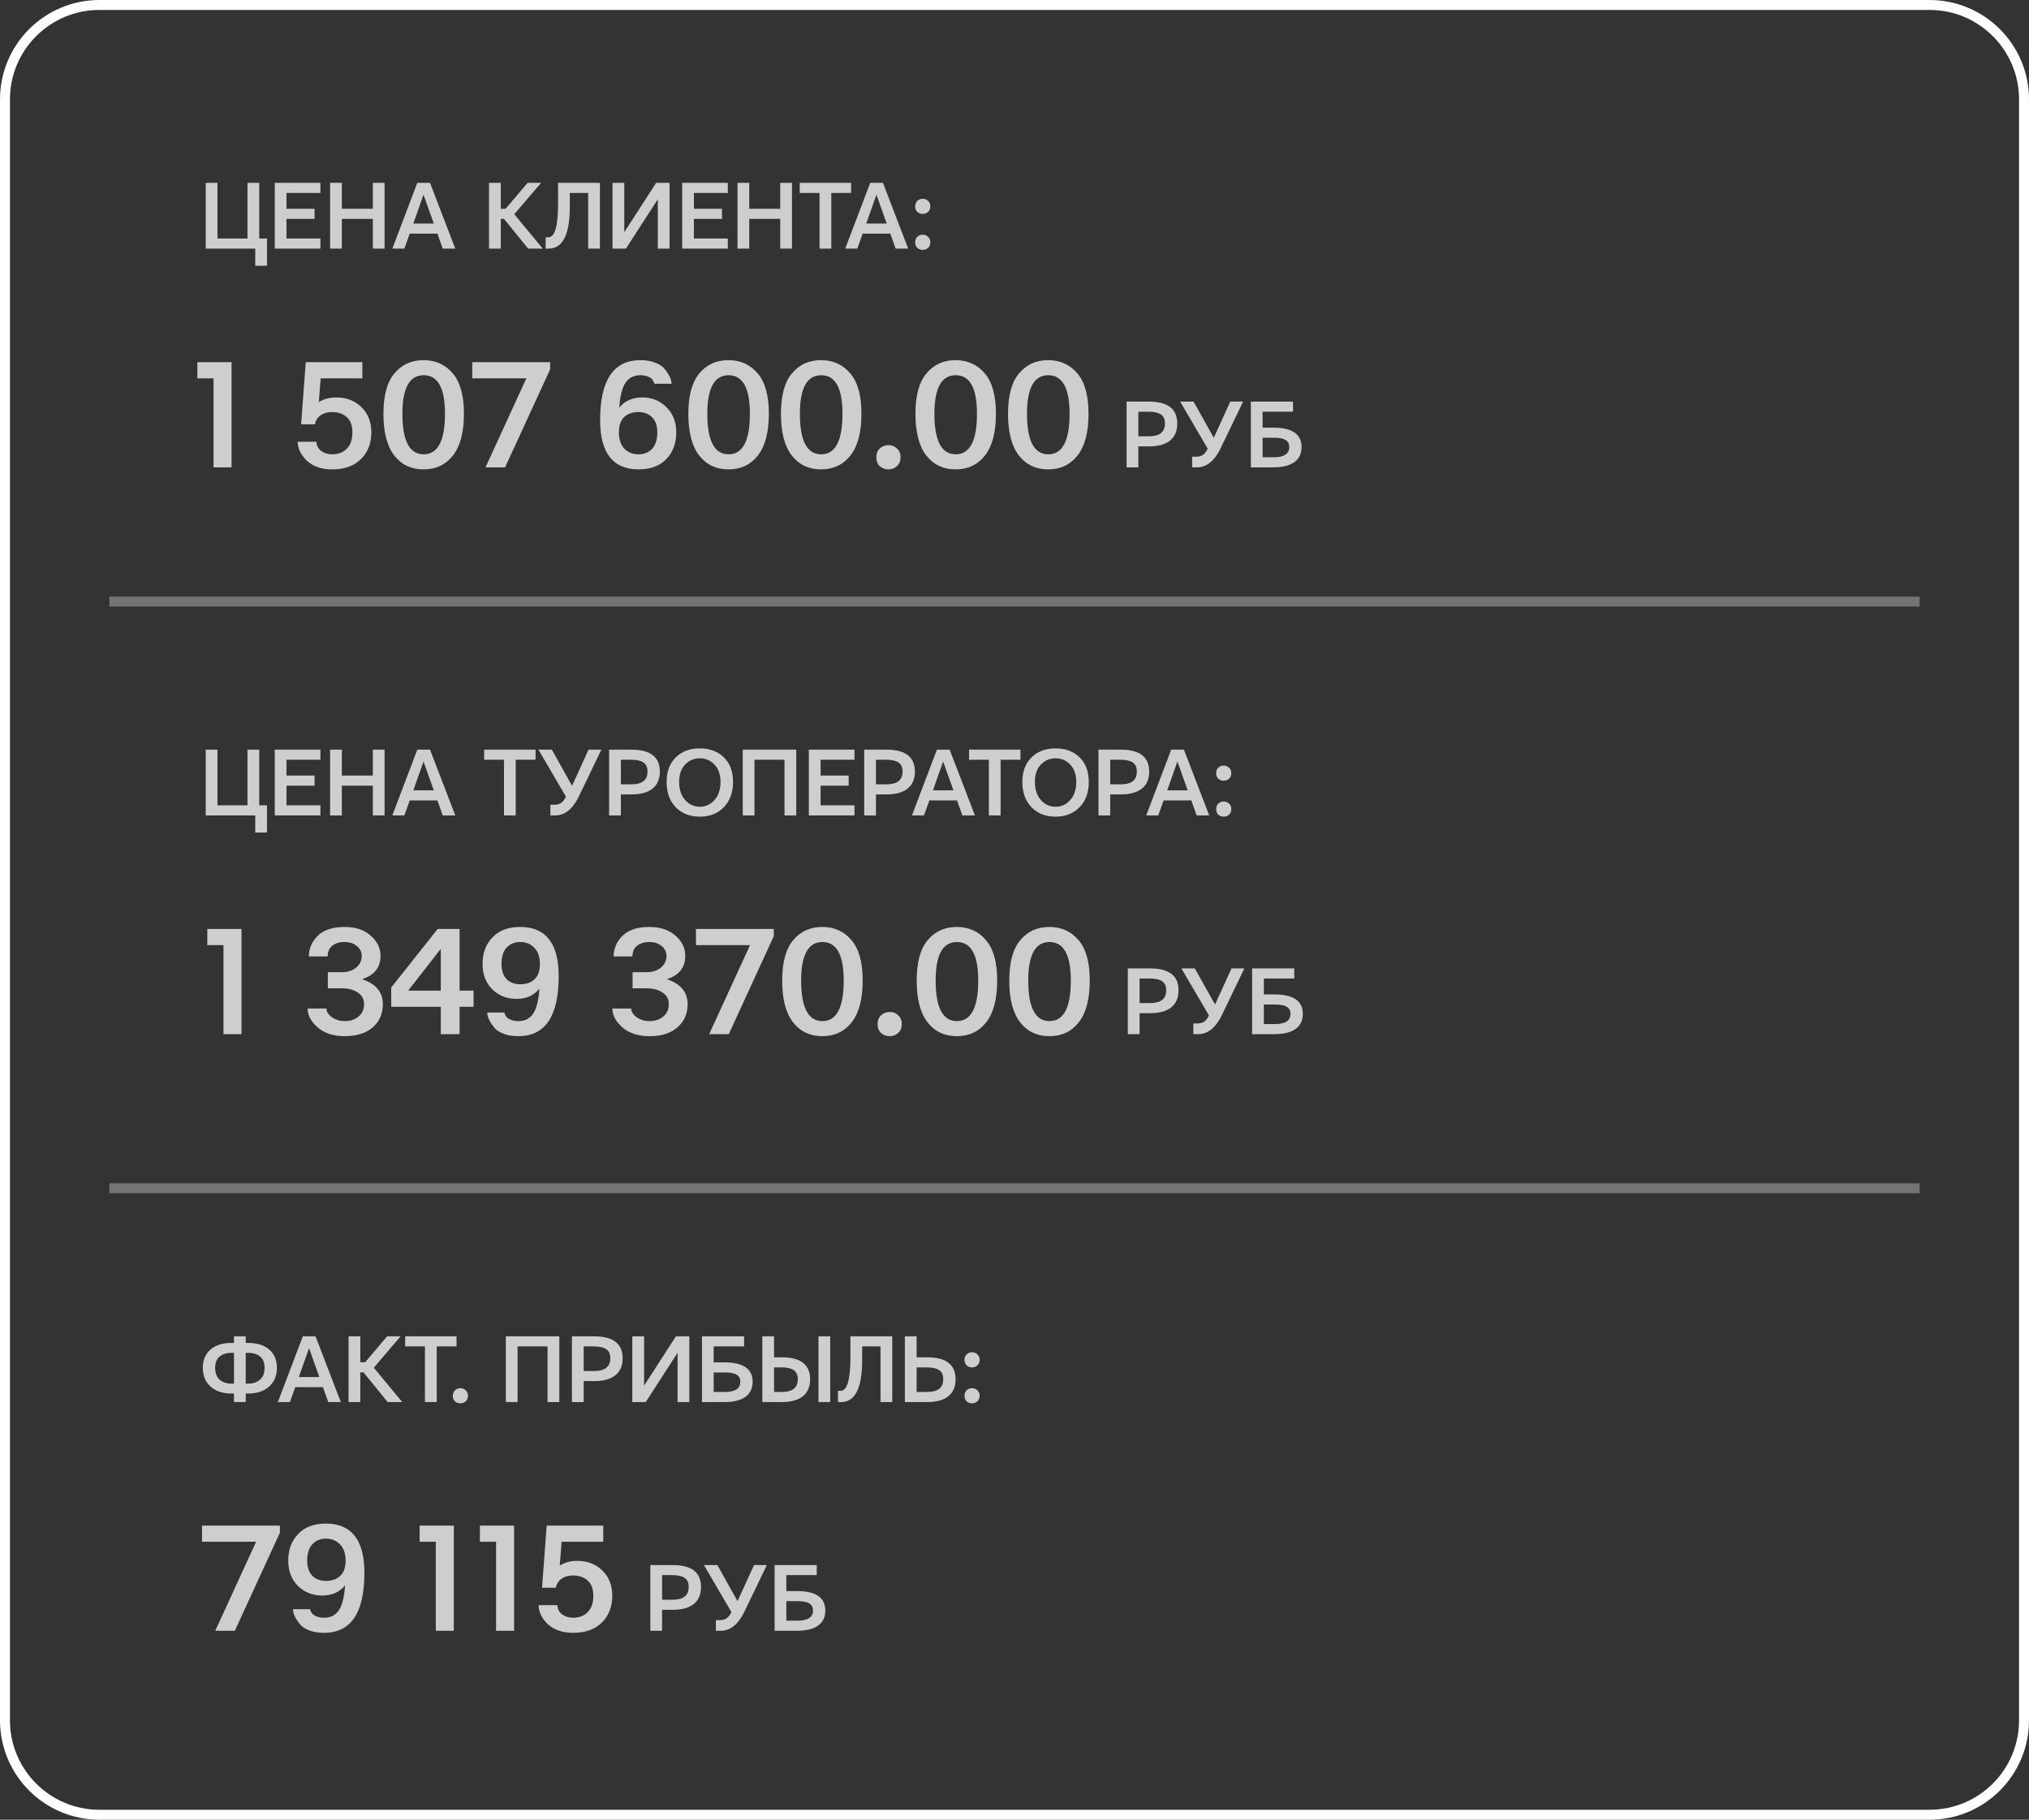 <?xml version="1.0" encoding="UTF-8"?> <svg xmlns="http://www.w3.org/2000/svg" width="204" height="183" viewBox="0 0 204 183" fill="none"><rect x="0" y="0" width="204" height="183" fill="#333333" stroke="none"/><g clip-path="url(#clip0_145_162)"><path d="M194 0.5H10C4.753 0.5 0.5 4.753 0.5 10V173C0.5 178.247 4.753 182.5 10 182.5H194C199.247 182.5 203.5 178.247 203.5 173V10C203.5 4.753 199.247 0.5 194 0.5Z" stroke="white"></path><path opacity="0.76" d="M20.684 25V18.389H21.865V23.984H24.883V18.389H26.064V23.984H26.846V26.729H25.664V25H20.684ZM27.625 25V18.389H32.215V19.404H28.806V20.996H31.628V22.012H28.806V23.984H32.215V25H27.625ZM33.189 25V18.389H34.37V20.996H37.486V18.389H38.667V25H37.486V22.012H34.37V25H33.189ZM41.556 22.48H43.616L42.581 19.58L41.556 22.48ZM39.446 25L41.956 18.389H43.235L45.774 25H44.514L43.977 23.496H41.194L40.657 25H39.446ZM49.168 25V18.389H50.35V20.996H50.838L53.045 18.389H54.402L51.707 21.543L54.568 25H53.103L50.672 22.012H50.35V25H49.168ZM54.859 25V23.867H55.132C55.764 23.867 56.09 22.809 56.109 20.693V18.389H60.318V25H59.136V19.404H57.291V20.781C57.291 23.594 56.581 25 55.162 25H54.859ZM61.585 25V18.389H62.767V23.35L65.97 18.389H67.318V25H66.136V20.039L62.933 25H61.585ZM68.585 25V18.389H73.175V19.404H69.766V20.996H72.589V22.012H69.766V23.984H73.175V25H68.585ZM74.149 25V18.389H75.331V20.996H78.446V18.389H79.627V25H78.446V22.012H75.331V25H74.149ZM80.406 19.404V18.389H85.572V19.404H83.58V25H82.398V19.404H80.406ZM87.093 22.48H89.154L88.119 19.58L87.093 22.48ZM84.984 25L87.494 18.389H88.773L91.312 25H90.052L89.515 23.496H86.732L86.195 25H84.984ZM92.013 20.752C92.013 20.524 92.085 20.342 92.228 20.205C92.377 20.062 92.56 19.99 92.775 19.99C92.99 19.99 93.168 20.062 93.312 20.205C93.462 20.342 93.536 20.524 93.536 20.752C93.536 20.986 93.462 21.172 93.312 21.309C93.168 21.445 92.99 21.514 92.775 21.514C92.56 21.514 92.377 21.445 92.228 21.309C92.085 21.172 92.013 20.986 92.013 20.752ZM92.013 24.365C92.013 24.137 92.085 23.955 92.228 23.818C92.377 23.675 92.56 23.604 92.775 23.604C92.99 23.604 93.168 23.675 93.312 23.818C93.462 23.955 93.536 24.137 93.536 24.365C93.536 24.6 93.462 24.785 93.312 24.922C93.168 25.059 92.99 25.127 92.775 25.127C92.56 25.127 92.377 25.059 92.228 24.922C92.085 24.785 92.013 24.6 92.013 24.365Z" fill="white"></path><path opacity="0.76" d="M20.684 82V75.389H21.865V80.984H24.883V75.389H26.064V80.984H26.846V83.728H25.664V82H20.684ZM27.625 82V75.389H32.215V76.404H28.806V77.996H31.628V79.012H28.806V80.984H32.215V82H27.625ZM33.189 82V75.389H34.37V77.996H37.486V75.389H38.667V82H37.486V79.012H34.37V82H33.189ZM41.556 79.481H43.616L42.581 76.58L41.556 79.481ZM39.446 82L41.956 75.389H43.235L45.774 82H44.514L43.977 80.496H41.194L40.657 82H39.446ZM48.68 76.404V75.389H53.846V76.404H51.853V82H50.672V76.404H48.68ZM54.136 75.389H55.484L57.515 79.022L59.175 75.389H60.465L58.121 80.252L58.111 80.272C57.505 81.424 56.74 82 55.816 82H55.337V80.926H55.787C56.294 80.926 56.666 80.656 56.9 80.115L54.136 75.389ZM62.425 78.875H63.548C64.583 78.862 65.101 78.436 65.101 77.596C65.101 77.166 64.964 76.86 64.691 76.678C64.417 76.495 64.013 76.404 63.48 76.404H62.425V78.875ZM61.243 82V75.389H63.489C65.391 75.389 66.341 76.124 66.341 77.596C66.341 78.351 66.094 78.924 65.599 79.314C65.111 79.699 64.407 79.891 63.489 79.891H62.425V82H61.243ZM68.282 78.641C68.282 79.396 68.484 80.001 68.888 80.457C69.291 80.906 69.783 81.131 70.362 81.131C70.942 81.131 71.433 80.906 71.837 80.457C72.24 80.001 72.442 79.396 72.442 78.641C72.442 77.892 72.24 77.309 71.837 76.893C71.44 76.469 70.948 76.258 70.362 76.258C69.776 76.258 69.281 76.469 68.878 76.893C68.481 77.309 68.282 77.892 68.282 78.641ZM67.022 78.641C67.022 77.592 67.328 76.769 67.94 76.17C68.552 75.564 69.359 75.262 70.362 75.262C71.365 75.262 72.172 75.564 72.784 76.17C73.396 76.769 73.702 77.592 73.702 78.641C73.702 79.695 73.393 80.542 72.774 81.18C72.162 81.811 71.358 82.127 70.362 82.127C69.366 82.127 68.559 81.811 67.94 81.18C67.328 80.542 67.022 79.695 67.022 78.641ZM74.676 82V75.389H80.057V82H78.875V76.404H75.858V82H74.676ZM81.324 82V75.389H85.914V76.404H82.506V77.996H85.328V79.012H82.506V80.984H85.914V82H81.324ZM88.07 78.875H89.193C90.228 78.862 90.746 78.436 90.746 77.596C90.746 77.166 90.609 76.86 90.335 76.678C90.062 76.495 89.659 76.404 89.125 76.404H88.07V78.875ZM86.888 82V75.389H89.134C91.035 75.389 91.986 76.124 91.986 77.596C91.986 78.351 91.739 78.924 91.244 79.314C90.755 79.699 90.052 79.891 89.134 79.891H88.07V82H86.888ZM93.8 79.481H95.861L94.825 76.58L93.8 79.481ZM91.691 82L94.2 75.389H95.48L98.019 82H96.759L96.222 80.496H93.439L92.902 82H91.691ZM97.43 76.404V75.389H102.596V76.404H100.604V82H99.423V76.404H97.43ZM104.049 78.641C104.049 79.396 104.251 80.001 104.655 80.457C105.058 80.906 105.55 81.131 106.129 81.131C106.709 81.131 107.2 80.906 107.604 80.457C108.008 80.001 108.209 79.396 108.209 78.641C108.209 77.892 108.008 77.309 107.604 76.893C107.207 76.469 106.715 76.258 106.129 76.258C105.543 76.258 105.049 76.469 104.645 76.893C104.248 77.309 104.049 77.892 104.049 78.641ZM102.789 78.641C102.789 77.592 103.095 76.769 103.707 76.17C104.319 75.564 105.127 75.262 106.129 75.262C107.132 75.262 107.939 75.564 108.551 76.17C109.163 76.769 109.469 77.592 109.469 78.641C109.469 79.695 109.16 80.542 108.541 81.18C107.929 81.811 107.125 82.127 106.129 82.127C105.133 82.127 104.326 81.811 103.707 81.18C103.095 80.542 102.789 79.695 102.789 78.641ZM111.625 78.875H112.748C113.783 78.862 114.301 78.436 114.301 77.596C114.301 77.166 114.164 76.86 113.891 76.678C113.617 76.495 113.214 76.404 112.68 76.404H111.625V78.875ZM110.443 82V75.389H112.689C114.59 75.389 115.541 76.124 115.541 77.596C115.541 78.351 115.294 78.924 114.799 79.314C114.311 79.699 113.607 79.891 112.689 79.891H111.625V82H110.443ZM117.355 79.481H119.416L118.38 76.58L117.355 79.481ZM115.246 82L117.755 75.389H119.035L121.574 82H120.314L119.777 80.496H116.994L116.457 82H115.246ZM122.275 77.752C122.275 77.524 122.346 77.342 122.489 77.205C122.639 77.062 122.821 76.99 123.036 76.99C123.251 76.99 123.43 77.062 123.573 77.205C123.723 77.342 123.798 77.524 123.798 77.752C123.798 77.986 123.723 78.172 123.573 78.309C123.43 78.445 123.251 78.514 123.036 78.514C122.821 78.514 122.639 78.445 122.489 78.309C122.346 78.172 122.275 77.986 122.275 77.752ZM122.275 81.365C122.275 81.137 122.346 80.955 122.489 80.818C122.639 80.675 122.821 80.603 123.036 80.603C123.251 80.603 123.43 80.675 123.573 80.818C123.723 80.955 123.798 81.137 123.798 81.365C123.798 81.6 123.723 81.785 123.573 81.922C123.43 82.059 123.251 82.127 123.036 82.127C122.821 82.127 122.639 82.059 122.489 81.922C122.346 81.785 122.275 81.6 122.275 81.365Z" fill="white"></path><path opacity="0.76" d="M24.707 139.145H24.941C25.443 139.145 25.843 139.011 26.143 138.744C26.449 138.477 26.602 138.08 26.602 137.553C26.602 137.051 26.455 136.677 26.162 136.43C25.869 136.176 25.462 136.049 24.941 136.049H24.707V139.145ZM21.631 137.553C21.631 138.08 21.781 138.477 22.08 138.744C22.386 139.011 22.79 139.145 23.291 139.145H23.525V136.049H23.291C22.77 136.049 22.363 136.176 22.07 136.43C21.777 136.677 21.631 137.051 21.631 137.553ZM20.391 137.553C20.391 136.785 20.645 136.176 21.152 135.727C21.66 135.277 22.37 135.053 23.281 135.053H23.525V134.389H24.707V135.053H24.951C25.863 135.053 26.572 135.277 27.08 135.727C27.588 136.176 27.842 136.785 27.842 137.553C27.842 138.34 27.581 138.969 27.061 139.438C26.54 139.906 25.837 140.141 24.951 140.141H24.707V141H23.525V140.141H23.281C22.396 140.141 21.693 139.906 21.172 139.438C20.651 138.969 20.391 138.34 20.391 137.553ZM30.047 138.48H32.107L31.072 135.58L30.047 138.48ZM27.937 141L30.447 134.389H31.726L34.265 141H33.005L32.468 139.496H29.685L29.148 141H27.937ZM35.044 141V134.389H36.226V136.996H36.714L38.921 134.389H40.279L37.583 137.543L40.444 141H38.98L36.548 138.012H36.226V141H35.044ZM40.735 135.404V134.389H45.901V135.404H43.909V141H42.727V135.404H40.735ZM45.528 140.365C45.528 140.137 45.599 139.955 45.743 139.818C45.892 139.675 46.075 139.604 46.289 139.604C46.504 139.604 46.683 139.675 46.827 139.818C46.976 139.955 47.051 140.137 47.051 140.365C47.051 140.6 46.976 140.785 46.827 140.922C46.683 141.059 46.504 141.127 46.289 141.127C46.075 141.127 45.892 141.059 45.743 140.922C45.599 140.785 45.528 140.6 45.528 140.365ZM50.855 141V134.389H56.236V141H55.054V135.404H52.037V141H50.855ZM58.685 137.875H59.808C60.843 137.862 61.361 137.436 61.361 136.596C61.361 136.166 61.224 135.86 60.95 135.678C60.677 135.495 60.273 135.404 59.739 135.404H58.685V137.875ZM57.503 141V134.389H59.749C61.65 134.389 62.601 135.124 62.601 136.596C62.601 137.351 62.353 137.924 61.859 138.314C61.37 138.699 60.667 138.891 59.749 138.891H58.685V141H57.503ZM63.575 141V134.389H64.757V139.35L67.96 134.389H69.307V141H68.126V136.039L64.923 141H63.575ZM71.756 139.984H72.957C73.941 139.965 74.432 139.623 74.432 138.959C74.432 138.64 74.318 138.409 74.09 138.266C73.862 138.116 73.504 138.035 73.016 138.021H72.967H72.811H71.756V139.984ZM70.575 141V134.389H74.813V135.404H71.756V137.006H72.821C74.722 137.006 75.672 137.657 75.672 138.959C75.672 139.623 75.428 140.131 74.94 140.482C74.452 140.827 73.745 141 72.821 141H70.575ZM82.291 141V134.389H83.473V141H82.291ZM77.828 139.984H78.658C79.693 139.971 80.211 139.545 80.211 138.705C80.211 138.275 80.074 137.969 79.801 137.787C79.527 137.605 79.124 137.514 78.59 137.514H77.828V139.984ZM76.647 141V134.389H77.828V136.498H78.6C80.501 136.498 81.451 137.234 81.451 138.705C81.451 139.46 81.204 140.033 80.709 140.424C80.221 140.808 79.518 141 78.6 141H76.647ZM84.252 141V139.867H84.525C85.156 139.867 85.482 138.809 85.502 136.693V134.389H89.71V141H88.529V135.404H86.683V136.781C86.683 139.594 85.974 141 84.554 141H84.252ZM92.159 139.984H93.214C94.295 139.984 94.835 139.558 94.835 138.705C94.835 138.275 94.698 137.969 94.425 137.787C94.152 137.605 93.748 137.514 93.214 137.514H92.159V139.984ZM90.978 141V134.389H92.159V136.498H93.224C95.125 136.498 96.075 137.234 96.075 138.705C96.075 139.46 95.828 140.033 95.333 140.424C94.845 140.808 94.142 141 93.224 141H90.978ZM96.972 136.752C96.972 136.524 97.043 136.342 97.186 136.205C97.336 136.062 97.518 135.99 97.733 135.99C97.948 135.99 98.127 136.062 98.27 136.205C98.42 136.342 98.495 136.524 98.495 136.752C98.495 136.986 98.42 137.172 98.27 137.309C98.127 137.445 97.948 137.514 97.733 137.514C97.518 137.514 97.336 137.445 97.186 137.309C97.043 137.172 96.972 136.986 96.972 136.752ZM96.972 140.365C96.972 140.137 97.043 139.955 97.186 139.818C97.336 139.675 97.518 139.604 97.733 139.604C97.948 139.604 98.127 139.675 98.27 139.818C98.42 139.955 98.495 140.137 98.495 140.365C98.495 140.6 98.42 140.785 98.27 140.922C98.127 141.059 97.948 141.127 97.733 141.127C97.518 141.127 97.336 141.059 97.186 140.922C97.043 140.785 96.972 140.6 96.972 140.365Z" fill="white"></path><path opacity="0.76" d="M19.844 38.047V36.422H23.281V47H21.469V38.047H19.844ZM29.93 44.422H31.821C31.821 44.797 31.977 45.104 32.289 45.344C32.602 45.573 32.966 45.688 33.383 45.688C34.008 45.688 34.503 45.5 34.867 45.125C35.242 44.75 35.43 44.203 35.43 43.484C35.43 42.786 35.237 42.271 34.852 41.938C34.477 41.604 33.987 41.438 33.383 41.438C32.935 41.438 32.555 41.547 32.242 41.766C31.93 41.974 31.737 42.276 31.664 42.672H30.274L30.742 36.422H36.43V38.047H32.242L32.055 40.438C32.545 40.125 33.128 39.969 33.805 39.969C34.836 39.969 35.68 40.292 36.336 40.938C37.003 41.583 37.336 42.432 37.336 43.484C37.336 44.578 36.987 45.474 36.289 46.172C35.602 46.859 34.638 47.203 33.399 47.203C32.326 47.203 31.477 46.911 30.852 46.328C30.237 45.734 29.93 45.099 29.93 44.422ZM40.458 41.609C40.458 44.328 41.171 45.688 42.598 45.688C44.025 45.688 44.739 44.328 44.739 41.609C44.739 39.026 44.025 37.734 42.598 37.734C41.171 37.734 40.458 39.026 40.458 41.609ZM38.551 41.609C38.551 39.776 38.921 38.422 39.66 37.547C40.4 36.661 41.374 36.219 42.583 36.219C43.791 36.219 44.77 36.661 45.52 37.547C46.27 38.422 46.645 39.776 46.645 41.609C46.645 43.474 46.275 44.875 45.535 45.812C44.806 46.74 43.822 47.203 42.583 47.203C41.353 47.203 40.374 46.74 39.645 45.812C38.916 44.875 38.551 43.474 38.551 41.609ZM47.485 38.047V36.422H55.313V37.141L50.782 47H48.813L52.922 38.047H47.485ZM62.227 43.484C62.227 44.193 62.41 44.74 62.774 45.125C63.149 45.5 63.623 45.688 64.196 45.688C64.769 45.688 65.227 45.5 65.571 45.125C65.915 44.75 66.087 44.203 66.087 43.484C66.087 42.818 65.915 42.312 65.571 41.969C65.227 41.614 64.769 41.438 64.196 41.438C63.602 41.438 63.123 41.604 62.759 41.938C62.405 42.271 62.227 42.776 62.227 43.453V43.484ZM60.337 42.25C60.337 38.229 61.686 36.219 64.384 36.219C64.946 36.219 65.436 36.302 65.853 36.469C66.28 36.625 66.592 36.823 66.79 37.062C66.988 37.292 67.149 37.526 67.274 37.766C67.399 37.995 67.472 38.188 67.493 38.344L67.524 38.594H65.79C65.79 38.573 65.785 38.542 65.774 38.5C65.764 38.458 65.728 38.391 65.665 38.297C65.613 38.193 65.54 38.104 65.446 38.031C65.363 37.958 65.228 37.891 65.04 37.828C64.853 37.766 64.634 37.734 64.384 37.734C63.738 37.734 63.243 37.984 62.899 38.484C62.556 38.974 62.342 39.812 62.259 41C62.811 40.312 63.582 39.969 64.571 39.969C65.55 39.969 66.363 40.297 67.009 40.953C67.665 41.599 67.993 42.443 67.993 43.484C67.993 44.578 67.66 45.474 66.993 46.172C66.326 46.859 65.399 47.203 64.212 47.203C61.628 47.203 60.337 45.552 60.337 42.25ZM71.114 41.609C71.114 44.328 71.828 45.688 73.255 45.688C74.682 45.688 75.395 44.328 75.395 41.609C75.395 39.026 74.682 37.734 73.255 37.734C71.828 37.734 71.114 39.026 71.114 41.609ZM69.208 41.609C69.208 39.776 69.578 38.422 70.317 37.547C71.057 36.661 72.031 36.219 73.239 36.219C74.448 36.219 75.427 36.661 76.177 37.547C76.927 38.422 77.302 39.776 77.302 41.609C77.302 43.474 76.932 44.875 76.192 45.812C75.463 46.74 74.479 47.203 73.239 47.203C72.01 47.203 71.031 46.74 70.302 45.812C69.573 44.875 69.208 43.474 69.208 41.609ZM80.423 41.609C80.423 44.328 81.137 45.688 82.564 45.688C83.991 45.688 84.704 44.328 84.704 41.609C84.704 39.026 83.991 37.734 82.564 37.734C81.137 37.734 80.423 39.026 80.423 41.609ZM78.517 41.609C78.517 39.776 78.887 38.422 79.626 37.547C80.366 36.661 81.34 36.219 82.548 36.219C83.757 36.219 84.736 36.661 85.486 37.547C86.236 38.422 86.611 39.776 86.611 41.609C86.611 43.474 86.241 44.875 85.501 45.812C84.772 46.74 83.788 47.203 82.548 47.203C81.319 47.203 80.34 46.74 79.611 45.812C78.882 44.875 78.517 43.474 78.517 41.609ZM88.107 45.984C88.107 45.62 88.221 45.328 88.451 45.109C88.69 44.88 88.982 44.766 89.326 44.766C89.669 44.766 89.956 44.88 90.185 45.109C90.425 45.328 90.544 45.62 90.544 45.984C90.544 46.359 90.425 46.656 90.185 46.875C89.956 47.094 89.669 47.203 89.326 47.203C88.982 47.203 88.69 47.094 88.451 46.875C88.221 46.656 88.107 46.359 88.107 45.984ZM93.947 41.609C93.947 44.328 94.66 45.688 96.087 45.688C97.514 45.688 98.228 44.328 98.228 41.609C98.228 39.026 97.514 37.734 96.087 37.734C94.66 37.734 93.947 39.026 93.947 41.609ZM92.041 41.609C92.041 39.776 92.41 38.422 93.15 37.547C93.889 36.661 94.864 36.219 96.072 36.219C97.28 36.219 98.259 36.661 99.009 37.547C99.759 38.422 100.134 39.776 100.134 41.609C100.134 43.474 99.764 44.875 99.025 45.812C98.296 46.74 97.311 47.203 96.072 47.203C94.843 47.203 93.864 46.74 93.134 45.812C92.405 44.875 92.041 43.474 92.041 41.609ZM103.256 41.609C103.256 44.328 103.969 45.688 105.396 45.688C106.823 45.688 107.537 44.328 107.537 41.609C107.537 39.026 106.823 37.734 105.396 37.734C103.969 37.734 103.256 39.026 103.256 41.609ZM101.349 41.609C101.349 39.776 101.719 38.422 102.459 37.547C103.198 36.661 104.172 36.219 105.381 36.219C106.589 36.219 107.568 36.661 108.318 37.547C109.068 38.422 109.443 39.776 109.443 41.609C109.443 43.474 109.073 44.875 108.334 45.812C107.605 46.74 106.62 47.203 105.381 47.203C104.151 47.203 103.172 46.74 102.443 45.812C101.714 44.875 101.349 43.474 101.349 41.609ZM114.451 43.875H115.574C116.609 43.862 117.126 43.435 117.126 42.596C117.126 42.166 116.99 41.86 116.716 41.678C116.443 41.495 116.039 41.404 115.505 41.404H114.451V43.875ZM113.269 47V40.389H115.515C117.416 40.389 118.367 41.124 118.367 42.596C118.367 43.351 118.119 43.924 117.625 44.314C117.136 44.699 116.433 44.891 115.515 44.891H114.451V47H113.269ZM118.657 40.389H120.005L122.036 44.022L123.696 40.389H124.985L122.642 45.252L122.632 45.272C122.026 46.424 121.262 47 120.337 47H119.859V45.926H120.308C120.816 45.926 121.187 45.656 121.421 45.115L118.657 40.389ZM126.946 45.984H128.147C129.13 45.965 129.622 45.623 129.622 44.959C129.622 44.64 129.508 44.409 129.28 44.266C129.052 44.116 128.694 44.035 128.206 44.022H128.157H128.001H126.946V45.984ZM125.764 47V40.389H130.003V41.404H126.946V43.006H128.01C129.912 43.006 130.862 43.657 130.862 44.959C130.862 45.623 130.618 46.131 130.13 46.482C129.641 46.827 128.935 47 128.01 47H125.764Z" fill="white"></path><path opacity="0.76" d="M20.844 95.047V93.422H24.281V104H22.469V95.047H20.844ZM30.93 101.422H32.821C32.821 101.734 33.003 102.026 33.367 102.297C33.742 102.557 34.175 102.688 34.664 102.688C35.216 102.688 35.675 102.536 36.039 102.234C36.414 101.932 36.602 101.516 36.602 100.984C36.602 100.464 36.383 100.068 35.946 99.797C35.518 99.526 34.998 99.391 34.383 99.391H32.961V97.766H34.383C34.956 97.766 35.43 97.615 35.805 97.312C36.18 97 36.367 96.609 36.367 96.141C36.367 95.734 36.206 95.401 35.883 95.141C35.56 94.87 35.143 94.734 34.633 94.734C34.133 94.734 33.727 94.859 33.414 95.109C33.102 95.359 32.946 95.719 32.946 96.187H31.055C31.055 95.396 31.352 94.703 31.946 94.109C32.55 93.516 33.451 93.219 34.649 93.219C35.742 93.219 36.617 93.51 37.274 94.094C37.93 94.667 38.258 95.344 38.258 96.125C38.258 97.302 37.638 98.083 36.399 98.469C37.795 98.937 38.492 99.776 38.492 100.984C38.492 101.943 38.154 102.719 37.477 103.312C36.8 103.906 35.862 104.203 34.664 104.203C33.529 104.203 32.623 103.911 31.946 103.328C31.268 102.734 30.93 102.099 30.93 101.422ZM41.035 99.625H44.317V95.422L41.035 99.625ZM39.333 101.25V99.312L44.004 93.422H46.208V99.625H47.614V101.25H46.208V104H44.317V101.25H39.333ZM50.422 96.937C50.422 97.604 50.594 98.115 50.938 98.469C51.282 98.812 51.74 98.984 52.313 98.984C52.907 98.984 53.381 98.818 53.735 98.484C54.1 98.151 54.282 97.646 54.282 96.969V96.937C54.282 96.229 54.094 95.687 53.719 95.312C53.355 94.927 52.886 94.734 52.313 94.734C51.74 94.734 51.282 94.922 50.938 95.297C50.594 95.672 50.422 96.219 50.422 96.937ZM48.516 96.937C48.516 95.844 48.85 94.953 49.516 94.266C50.183 93.568 51.11 93.219 52.297 93.219C54.881 93.219 56.172 94.87 56.172 98.172C56.172 102.193 54.823 104.203 52.126 104.203C51.563 104.203 51.068 104.125 50.641 103.969C50.225 103.802 49.917 103.604 49.719 103.375C49.521 103.135 49.36 102.901 49.235 102.672C49.11 102.432 49.037 102.229 49.016 102.062L48.985 101.828H50.719C50.719 101.849 50.725 101.88 50.735 101.922C50.745 101.964 50.777 102.036 50.829 102.141C50.891 102.234 50.964 102.318 51.047 102.391C51.141 102.464 51.282 102.531 51.469 102.594C51.657 102.656 51.876 102.688 52.126 102.688C52.771 102.688 53.261 102.443 53.594 101.953C53.938 101.453 54.152 100.609 54.235 99.422C53.683 100.109 52.917 100.453 51.938 100.453C50.959 100.453 50.141 100.13 49.485 99.484C48.839 98.828 48.516 97.979 48.516 96.937ZM61.571 101.422H63.462C63.462 101.734 63.644 102.026 64.009 102.297C64.384 102.557 64.816 102.688 65.306 102.688C65.858 102.688 66.316 102.536 66.681 102.234C67.056 101.932 67.243 101.516 67.243 100.984C67.243 100.464 67.024 100.068 66.587 99.797C66.16 99.526 65.639 99.391 65.024 99.391H63.602V97.766H65.024C65.597 97.766 66.071 97.615 66.446 97.312C66.821 97 67.009 96.609 67.009 96.141C67.009 95.734 66.847 95.401 66.524 95.141C66.201 94.87 65.785 94.734 65.274 94.734C64.774 94.734 64.368 94.859 64.056 95.109C63.743 95.359 63.587 95.719 63.587 96.187H61.696C61.696 95.396 61.993 94.703 62.587 94.109C63.191 93.516 64.092 93.219 65.29 93.219C66.384 93.219 67.259 93.51 67.915 94.094C68.571 94.667 68.899 95.344 68.899 96.125C68.899 97.302 68.28 98.083 67.04 98.469C68.436 98.937 69.134 99.776 69.134 100.984C69.134 101.943 68.795 102.719 68.118 103.312C67.441 103.906 66.504 104.203 65.306 104.203C64.17 104.203 63.264 103.911 62.587 103.328C61.91 102.734 61.571 102.099 61.571 101.422ZM69.974 95.047V93.422H77.802V94.141L73.27 104H71.302L75.411 95.047H69.974ZM80.548 98.609C80.548 101.328 81.262 102.688 82.689 102.688C84.116 102.688 84.829 101.328 84.829 98.609C84.829 96.026 84.116 94.734 82.689 94.734C81.262 94.734 80.548 96.026 80.548 98.609ZM78.642 98.609C78.642 96.776 79.012 95.422 79.751 94.547C80.491 93.661 81.465 93.219 82.673 93.219C83.882 93.219 84.861 93.661 85.611 94.547C86.361 95.422 86.736 96.776 86.736 98.609C86.736 100.474 86.366 101.875 85.626 102.812C84.897 103.74 83.913 104.203 82.673 104.203C81.444 104.203 80.465 103.74 79.736 102.812C79.007 101.875 78.642 100.474 78.642 98.609ZM88.232 102.984C88.232 102.62 88.346 102.328 88.576 102.109C88.815 101.88 89.107 101.766 89.451 101.766C89.794 101.766 90.081 101.88 90.31 102.109C90.55 102.328 90.669 102.62 90.669 102.984C90.669 103.359 90.55 103.656 90.31 103.875C90.081 104.094 89.794 104.203 89.451 104.203C89.107 104.203 88.815 104.094 88.576 103.875C88.346 103.656 88.232 103.359 88.232 102.984ZM94.072 98.609C94.072 101.328 94.785 102.688 96.212 102.688C97.639 102.688 98.353 101.328 98.353 98.609C98.353 96.026 97.639 94.734 96.212 94.734C94.785 94.734 94.072 96.026 94.072 98.609ZM92.166 98.609C92.166 96.776 92.535 95.422 93.275 94.547C94.014 93.661 94.989 93.219 96.197 93.219C97.405 93.219 98.384 93.661 99.134 94.547C99.884 95.422 100.259 96.776 100.259 98.609C100.259 100.474 99.889 101.875 99.15 102.812C98.421 103.74 97.436 104.203 96.197 104.203C94.968 104.203 93.989 103.74 93.259 102.812C92.53 101.875 92.166 100.474 92.166 98.609ZM103.381 98.609C103.381 101.328 104.094 102.688 105.521 102.688C106.948 102.688 107.662 101.328 107.662 98.609C107.662 96.026 106.948 94.734 105.521 94.734C104.094 94.734 103.381 96.026 103.381 98.609ZM101.474 98.609C101.474 96.776 101.844 95.422 102.584 94.547C103.323 93.661 104.297 93.219 105.506 93.219C106.714 93.219 107.693 93.661 108.443 94.547C109.193 95.422 109.568 96.776 109.568 98.609C109.568 100.474 109.198 101.875 108.459 102.812C107.73 103.74 106.745 104.203 105.506 104.203C104.276 104.203 103.297 103.74 102.568 102.812C101.839 101.875 101.474 100.474 101.474 98.609ZM114.576 100.875H115.699C116.734 100.862 117.251 100.436 117.251 99.596C117.251 99.166 117.115 98.86 116.841 98.678C116.568 98.495 116.164 98.404 115.63 98.404H114.576V100.875ZM113.394 104V97.389H115.64C117.541 97.389 118.492 98.124 118.492 99.596C118.492 100.351 118.244 100.924 117.75 101.314C117.261 101.699 116.558 101.891 115.64 101.891H114.576V104H113.394ZM118.782 97.389H120.13L122.161 101.021L123.821 97.389H125.11L122.767 102.252L122.757 102.271C122.151 103.424 121.387 104 120.462 104H119.984V102.926H120.433C120.941 102.926 121.312 102.656 121.546 102.115L118.782 97.389ZM127.071 102.984H128.272C129.255 102.965 129.747 102.623 129.747 101.959C129.747 101.64 129.633 101.409 129.405 101.266C129.177 101.116 128.819 101.035 128.331 101.021H128.282H128.126H127.071V102.984ZM125.889 104V97.389H130.128V98.404H127.071V100.006H128.135C130.037 100.006 130.987 100.657 130.987 101.959C130.987 102.623 130.743 103.131 130.255 103.482C129.766 103.827 129.06 104 128.135 104H125.889Z" fill="white"></path><path opacity="0.32" d="M11 60.5H193.003" stroke="white"></path><path opacity="0.32" d="M11 119.5H193.003" stroke="white"></path><path opacity="0.76" d="M20.312 155.047V153.422H28.141V154.141L23.609 164H21.641L25.75 155.047H20.312ZM30.887 156.938C30.887 157.604 31.059 158.115 31.402 158.469C31.746 158.812 32.205 158.984 32.778 158.984C33.371 158.984 33.845 158.818 34.199 158.484C34.564 158.151 34.746 157.646 34.746 156.969V156.938C34.746 156.229 34.559 155.688 34.184 155.312C33.819 154.927 33.35 154.734 32.778 154.734C32.205 154.734 31.746 154.922 31.402 155.297C31.059 155.672 30.887 156.219 30.887 156.938ZM28.981 156.938C28.981 155.844 29.314 154.953 29.981 154.266C30.647 153.568 31.574 153.219 32.762 153.219C35.345 153.219 36.637 154.87 36.637 158.172C36.637 162.193 35.288 164.203 32.59 164.203C32.028 164.203 31.533 164.125 31.106 163.969C30.689 163.802 30.382 163.604 30.184 163.375C29.986 163.135 29.824 162.901 29.699 162.672C29.574 162.432 29.502 162.229 29.481 162.062L29.449 161.828H31.184C31.184 161.849 31.189 161.88 31.199 161.922C31.21 161.964 31.241 162.036 31.293 162.141C31.356 162.234 31.428 162.318 31.512 162.391C31.606 162.464 31.746 162.531 31.934 162.594C32.121 162.656 32.34 162.688 32.59 162.688C33.236 162.688 33.725 162.443 34.059 161.953C34.403 161.453 34.616 160.609 34.699 159.422C34.147 160.109 33.382 160.453 32.403 160.453C31.423 160.453 30.606 160.13 29.949 159.484C29.303 158.828 28.981 157.979 28.981 156.938ZM42.192 155.047V153.422H45.629V164H43.817V155.047H42.192ZM48.251 155.047V153.422H51.688V164H49.876V155.047H48.251ZM54.153 161.422H56.044C56.044 161.797 56.2 162.104 56.513 162.344C56.825 162.573 57.19 162.688 57.606 162.688C58.231 162.688 58.726 162.5 59.091 162.125C59.466 161.75 59.653 161.203 59.653 160.484C59.653 159.786 59.46 159.271 59.075 158.938C58.7 158.604 58.21 158.438 57.606 158.438C57.158 158.438 56.778 158.547 56.466 158.766C56.153 158.974 55.96 159.276 55.888 159.672H54.497L54.966 153.422H60.653V155.047H56.466L56.278 157.438C56.768 157.125 57.351 156.969 58.028 156.969C59.059 156.969 59.903 157.292 60.559 157.938C61.226 158.583 61.559 159.432 61.559 160.484C61.559 161.578 61.21 162.474 60.513 163.172C59.825 163.859 58.861 164.203 57.622 164.203C56.549 164.203 55.7 163.911 55.075 163.328C54.46 162.734 54.153 162.099 54.153 161.422ZM66.567 160.875H67.69C68.725 160.862 69.243 160.436 69.243 159.596C69.243 159.166 69.106 158.86 68.833 158.678C68.559 158.495 68.156 158.404 67.622 158.404H66.567V160.875ZM65.385 164V157.389H67.631C69.532 157.389 70.483 158.124 70.483 159.596C70.483 160.351 70.236 160.924 69.741 161.314C69.252 161.699 68.549 161.891 67.631 161.891H66.567V164H65.385ZM70.774 157.389H72.121L74.153 161.021L75.813 157.389H77.102L74.758 162.252L74.748 162.271C74.143 163.424 73.378 164 72.453 164H71.975V162.926H72.424C72.932 162.926 73.303 162.656 73.537 162.115L70.774 157.389ZM79.062 162.984H80.263C81.246 162.965 81.738 162.623 81.738 161.959C81.738 161.64 81.624 161.409 81.396 161.266C81.168 161.116 80.81 161.035 80.322 161.021H80.273H80.117H79.062V162.984ZM77.881 164V157.389H82.119V158.404H79.062V160.006H80.127C82.028 160.006 82.978 160.657 82.978 161.959C82.978 162.623 82.734 163.131 82.246 163.482C81.758 163.827 81.051 164 80.127 164H77.881Z" fill="white"></path></g><defs><clipPath id="clip0_145_162"><rect width="204" height="183" fill="white"></rect></clipPath></defs></svg> 